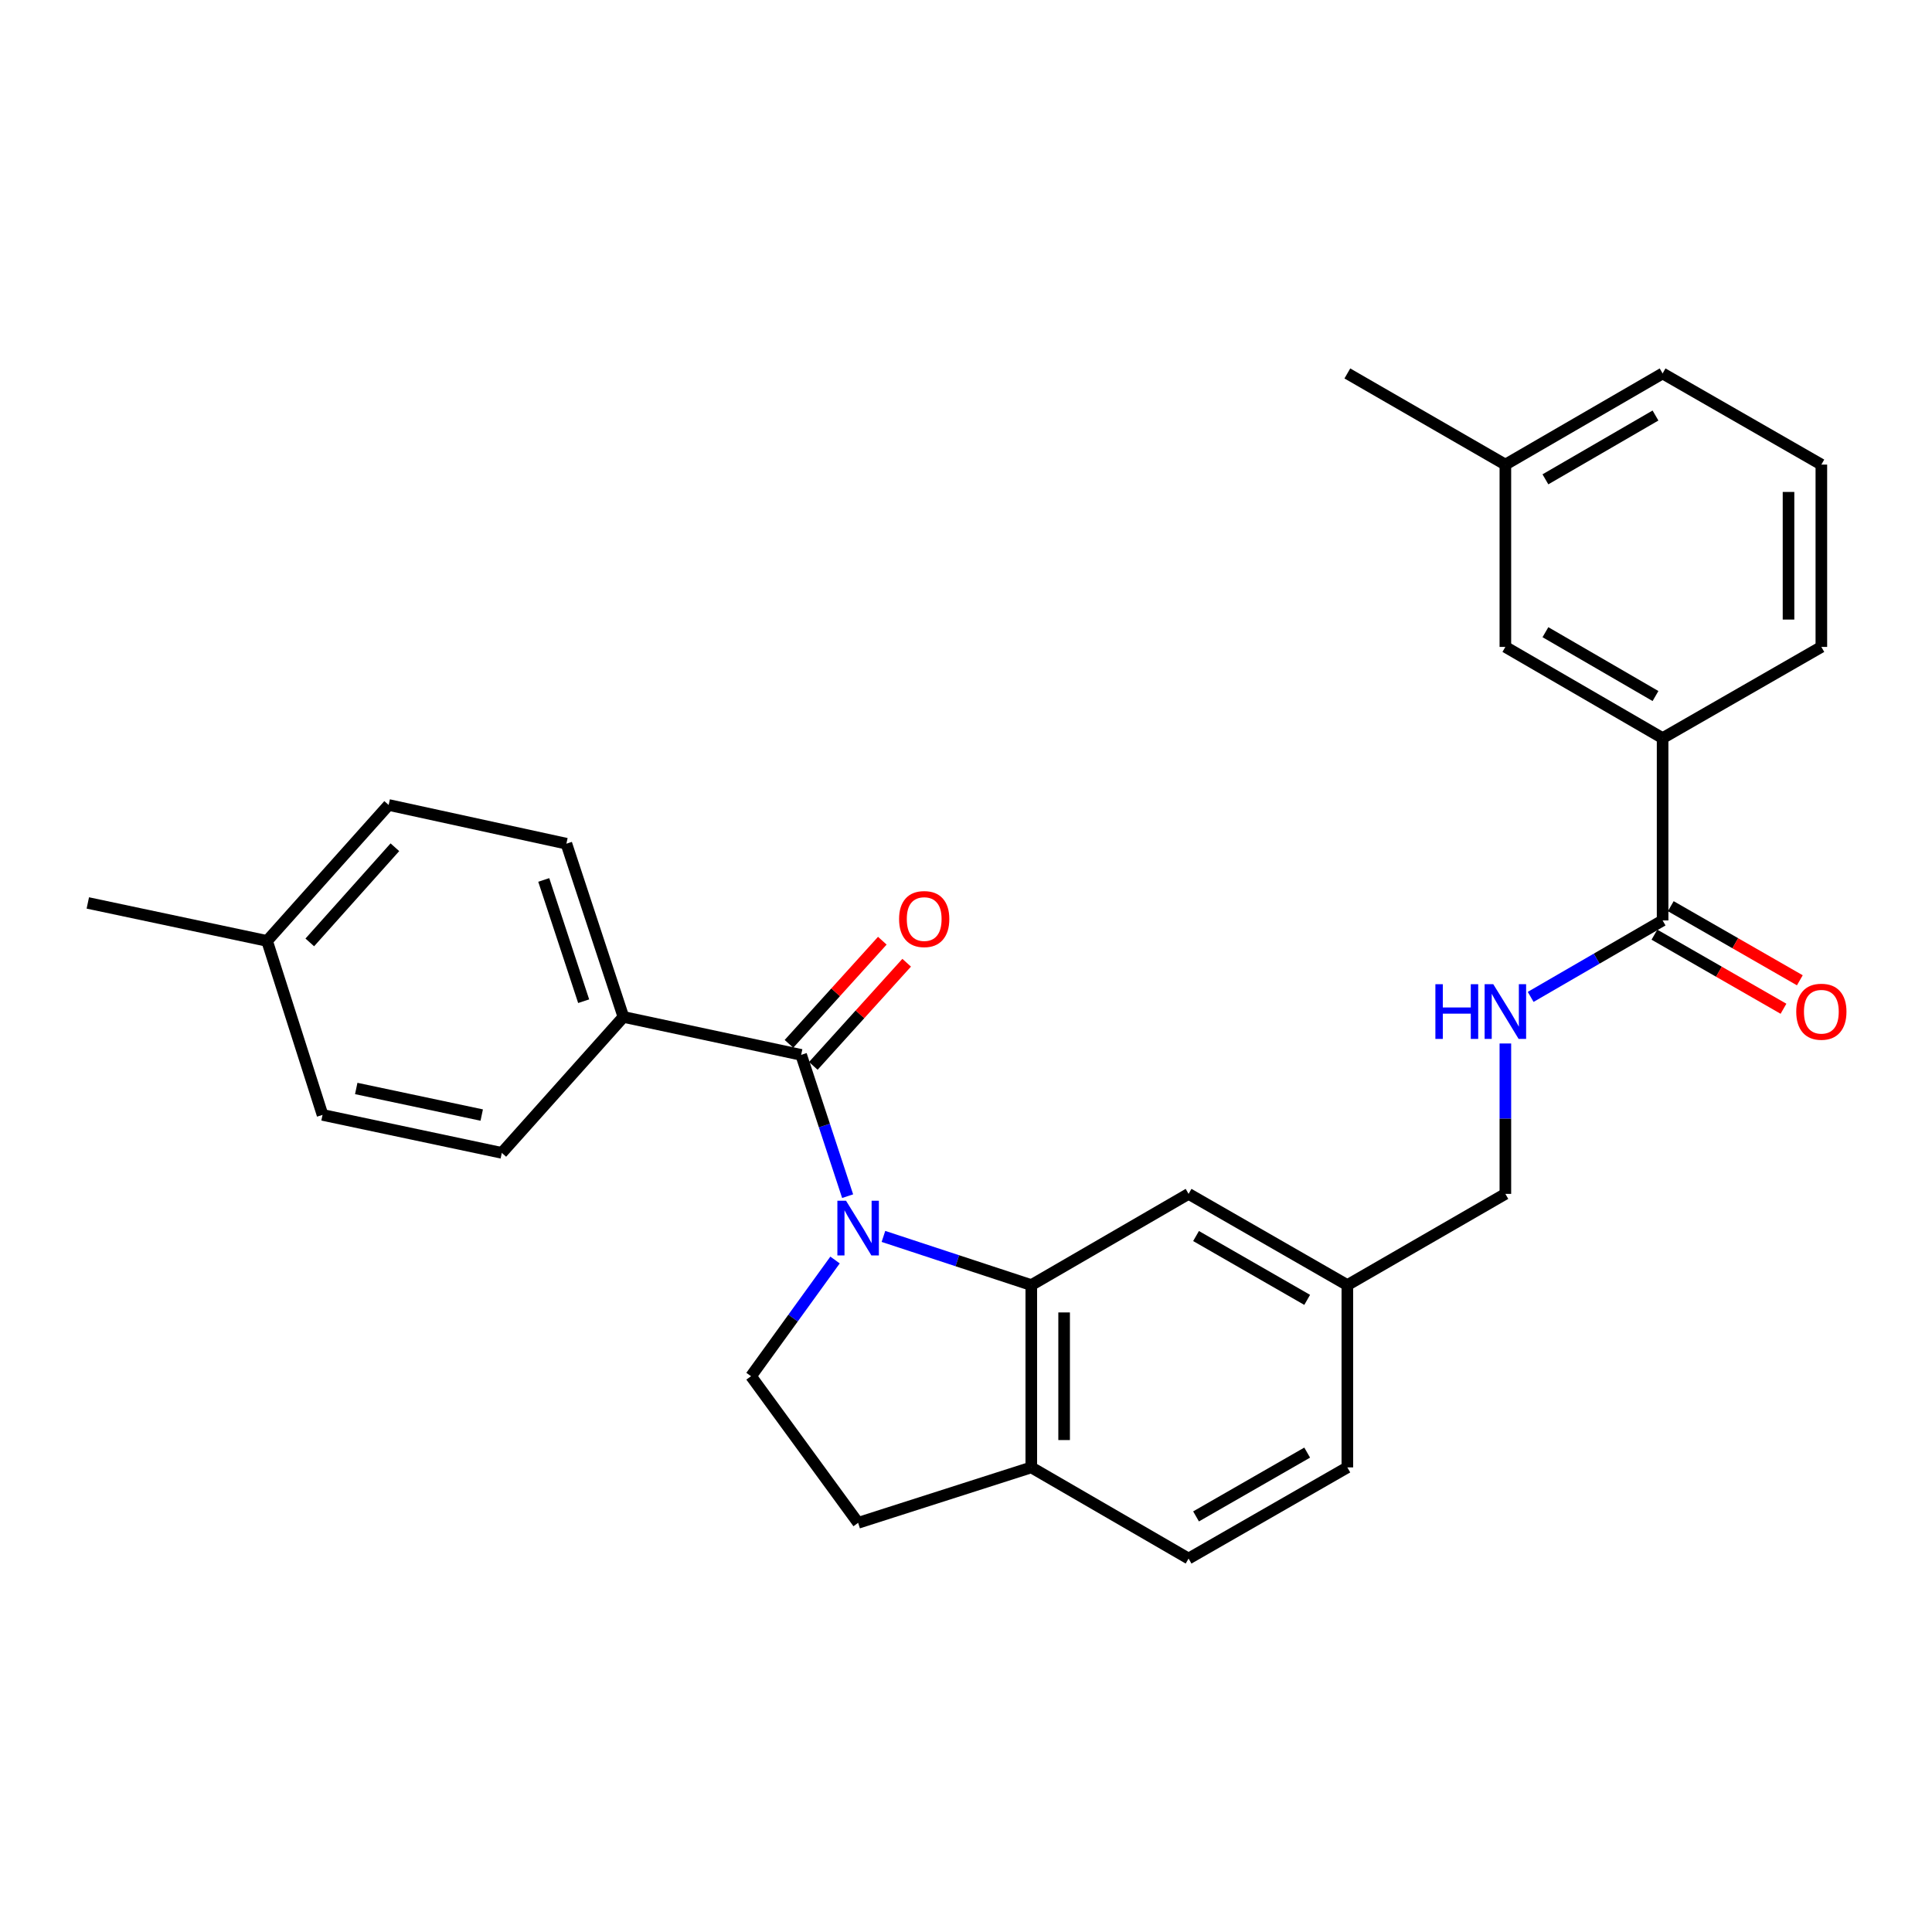 <?xml version='1.0' encoding='iso-8859-1'?>
<svg version='1.1' baseProfile='full'
              xmlns='http://www.w3.org/2000/svg'
                      xmlns:rdkit='http://www.rdkit.org/xml'
                      xmlns:xlink='http://www.w3.org/1999/xlink'
                  xml:space='preserve'
width='1000px' height='1000px' viewBox='0 0 1000 1000'>
<!-- END OF HEADER -->
<rect style='opacity:1.0;fill:#FFFFFF;stroke:none' width='1000' height='1000' x='0' y='0'> </rect>
<path class='bond-0' d='M 438.731,619.135 L 426.701,582.567' style='fill:none;fill-rule:evenodd;stroke:#0000FF;stroke-width:6px;stroke-linecap:butt;stroke-linejoin:miter;stroke-opacity:1' />
<path class='bond-0' d='M 426.701,582.567 L 414.671,545.999' style='fill:none;fill-rule:evenodd;stroke:#000000;stroke-width:6px;stroke-linecap:butt;stroke-linejoin:miter;stroke-opacity:1' />
<path class='bond-1' d='M 457.265,639.966 L 495.529,652.563' style='fill:none;fill-rule:evenodd;stroke:#0000FF;stroke-width:6px;stroke-linecap:butt;stroke-linejoin:miter;stroke-opacity:1' />
<path class='bond-1' d='M 495.529,652.563 L 533.793,665.159' style='fill:none;fill-rule:evenodd;stroke:#000000;stroke-width:6px;stroke-linecap:butt;stroke-linejoin:miter;stroke-opacity:1' />
<path class='bond-3' d='M 432.218,652.179 L 410.476,682.249' style='fill:none;fill-rule:evenodd;stroke:#0000FF;stroke-width:6px;stroke-linecap:butt;stroke-linejoin:miter;stroke-opacity:1' />
<path class='bond-3' d='M 410.476,682.249 L 388.735,712.319' style='fill:none;fill-rule:evenodd;stroke:#000000;stroke-width:6px;stroke-linecap:butt;stroke-linejoin:miter;stroke-opacity:1' />
<path class='bond-5' d='M 414.671,545.999 L 322.673,526.36' style='fill:none;fill-rule:evenodd;stroke:#000000;stroke-width:6px;stroke-linecap:butt;stroke-linejoin:miter;stroke-opacity:1' />
<path class='bond-9' d='M 420.971,551.7 L 445.13,525.005' style='fill:none;fill-rule:evenodd;stroke:#000000;stroke-width:6px;stroke-linecap:butt;stroke-linejoin:miter;stroke-opacity:1' />
<path class='bond-9' d='M 445.13,525.005 L 469.29,498.31' style='fill:none;fill-rule:evenodd;stroke:#FF0000;stroke-width:6px;stroke-linecap:butt;stroke-linejoin:miter;stroke-opacity:1' />
<path class='bond-9' d='M 408.37,540.297 L 432.53,513.602' style='fill:none;fill-rule:evenodd;stroke:#000000;stroke-width:6px;stroke-linecap:butt;stroke-linejoin:miter;stroke-opacity:1' />
<path class='bond-9' d='M 432.53,513.602 L 456.689,486.907' style='fill:none;fill-rule:evenodd;stroke:#FF0000;stroke-width:6px;stroke-linecap:butt;stroke-linejoin:miter;stroke-opacity:1' />
<path class='bond-7' d='M 533.793,665.159 L 533.793,759.526' style='fill:none;fill-rule:evenodd;stroke:#000000;stroke-width:6px;stroke-linecap:butt;stroke-linejoin:miter;stroke-opacity:1' />
<path class='bond-7' d='M 550.788,679.314 L 550.788,745.371' style='fill:none;fill-rule:evenodd;stroke:#000000;stroke-width:6px;stroke-linecap:butt;stroke-linejoin:miter;stroke-opacity:1' />
<path class='bond-8' d='M 533.793,665.159 L 615.206,617.952' style='fill:none;fill-rule:evenodd;stroke:#000000;stroke-width:6px;stroke-linecap:butt;stroke-linejoin:miter;stroke-opacity:1' />
<path class='bond-2' d='M 860.561,476.415 L 826.414,496.206' style='fill:none;fill-rule:evenodd;stroke:#000000;stroke-width:6px;stroke-linecap:butt;stroke-linejoin:miter;stroke-opacity:1' />
<path class='bond-2' d='M 826.414,496.206 L 792.267,515.997' style='fill:none;fill-rule:evenodd;stroke:#0000FF;stroke-width:6px;stroke-linecap:butt;stroke-linejoin:miter;stroke-opacity:1' />
<path class='bond-6' d='M 860.561,476.415 L 860.561,382.048' style='fill:none;fill-rule:evenodd;stroke:#000000;stroke-width:6px;stroke-linecap:butt;stroke-linejoin:miter;stroke-opacity:1' />
<path class='bond-11' d='M 856.33,483.785 L 889.73,502.958' style='fill:none;fill-rule:evenodd;stroke:#000000;stroke-width:6px;stroke-linecap:butt;stroke-linejoin:miter;stroke-opacity:1' />
<path class='bond-11' d='M 889.73,502.958 L 923.13,522.132' style='fill:none;fill-rule:evenodd;stroke:#FF0000;stroke-width:6px;stroke-linecap:butt;stroke-linejoin:miter;stroke-opacity:1' />
<path class='bond-11' d='M 864.791,469.046 L 898.191,488.219' style='fill:none;fill-rule:evenodd;stroke:#000000;stroke-width:6px;stroke-linecap:butt;stroke-linejoin:miter;stroke-opacity:1' />
<path class='bond-11' d='M 898.191,488.219 L 931.591,507.393' style='fill:none;fill-rule:evenodd;stroke:#FF0000;stroke-width:6px;stroke-linecap:butt;stroke-linejoin:miter;stroke-opacity:1' />
<path class='bond-10' d='M 388.735,712.319 L 444.166,788.218' style='fill:none;fill-rule:evenodd;stroke:#000000;stroke-width:6px;stroke-linecap:butt;stroke-linejoin:miter;stroke-opacity:1' />
<path class='bond-4' d='M 779.176,540.104 L 779.176,579.028' style='fill:none;fill-rule:evenodd;stroke:#0000FF;stroke-width:6px;stroke-linecap:butt;stroke-linejoin:miter;stroke-opacity:1' />
<path class='bond-4' d='M 779.176,579.028 L 779.176,617.952' style='fill:none;fill-rule:evenodd;stroke:#000000;stroke-width:6px;stroke-linecap:butt;stroke-linejoin:miter;stroke-opacity:1' />
<path class='bond-14' d='M 322.673,526.36 L 293.16,436.695' style='fill:none;fill-rule:evenodd;stroke:#000000;stroke-width:6px;stroke-linecap:butt;stroke-linejoin:miter;stroke-opacity:1' />
<path class='bond-14' d='M 302.104,518.224 L 281.444,455.458' style='fill:none;fill-rule:evenodd;stroke:#000000;stroke-width:6px;stroke-linecap:butt;stroke-linejoin:miter;stroke-opacity:1' />
<path class='bond-15' d='M 322.673,526.36 L 259.737,596.727' style='fill:none;fill-rule:evenodd;stroke:#000000;stroke-width:6px;stroke-linecap:butt;stroke-linejoin:miter;stroke-opacity:1' />
<path class='bond-12' d='M 860.561,382.048 L 779.176,334.841' style='fill:none;fill-rule:evenodd;stroke:#000000;stroke-width:6px;stroke-linecap:butt;stroke-linejoin:miter;stroke-opacity:1' />
<path class='bond-12' d='M 856.88,360.267 L 799.91,327.222' style='fill:none;fill-rule:evenodd;stroke:#000000;stroke-width:6px;stroke-linecap:butt;stroke-linejoin:miter;stroke-opacity:1' />
<path class='bond-23' d='M 860.561,382.048 L 942.729,334.841' style='fill:none;fill-rule:evenodd;stroke:#000000;stroke-width:6px;stroke-linecap:butt;stroke-linejoin:miter;stroke-opacity:1' />
<path class='bond-13' d='M 533.793,759.526 L 615.206,806.704' style='fill:none;fill-rule:evenodd;stroke:#000000;stroke-width:6px;stroke-linecap:butt;stroke-linejoin:miter;stroke-opacity:1' />
<path class='bond-28' d='M 533.793,759.526 L 444.166,788.218' style='fill:none;fill-rule:evenodd;stroke:#000000;stroke-width:6px;stroke-linecap:butt;stroke-linejoin:miter;stroke-opacity:1' />
<path class='bond-16' d='M 615.206,617.952 L 697.385,665.159' style='fill:none;fill-rule:evenodd;stroke:#000000;stroke-width:6px;stroke-linecap:butt;stroke-linejoin:miter;stroke-opacity:1' />
<path class='bond-16' d='M 619.068,639.769 L 676.593,672.814' style='fill:none;fill-rule:evenodd;stroke:#000000;stroke-width:6px;stroke-linecap:butt;stroke-linejoin:miter;stroke-opacity:1' />
<path class='bond-18' d='M 779.176,334.841 L 779.176,240.474' style='fill:none;fill-rule:evenodd;stroke:#000000;stroke-width:6px;stroke-linecap:butt;stroke-linejoin:miter;stroke-opacity:1' />
<path class='bond-29' d='M 615.206,806.704 L 697.385,759.526' style='fill:none;fill-rule:evenodd;stroke:#000000;stroke-width:6px;stroke-linecap:butt;stroke-linejoin:miter;stroke-opacity:1' />
<path class='bond-29' d='M 619.072,784.889 L 676.596,751.864' style='fill:none;fill-rule:evenodd;stroke:#000000;stroke-width:6px;stroke-linecap:butt;stroke-linejoin:miter;stroke-opacity:1' />
<path class='bond-20' d='M 293.16,436.695 L 201.162,416.651' style='fill:none;fill-rule:evenodd;stroke:#000000;stroke-width:6px;stroke-linecap:butt;stroke-linejoin:miter;stroke-opacity:1' />
<path class='bond-21' d='M 259.737,596.727 L 166.947,577.07' style='fill:none;fill-rule:evenodd;stroke:#000000;stroke-width:6px;stroke-linecap:butt;stroke-linejoin:miter;stroke-opacity:1' />
<path class='bond-21' d='M 249.34,577.153 L 184.387,563.393' style='fill:none;fill-rule:evenodd;stroke:#000000;stroke-width:6px;stroke-linecap:butt;stroke-linejoin:miter;stroke-opacity:1' />
<path class='bond-17' d='M 697.385,665.159 L 779.176,617.952' style='fill:none;fill-rule:evenodd;stroke:#000000;stroke-width:6px;stroke-linecap:butt;stroke-linejoin:miter;stroke-opacity:1' />
<path class='bond-19' d='M 697.385,665.159 L 697.385,759.526' style='fill:none;fill-rule:evenodd;stroke:#000000;stroke-width:6px;stroke-linecap:butt;stroke-linejoin:miter;stroke-opacity:1' />
<path class='bond-26' d='M 779.176,240.474 L 697.385,193.296' style='fill:none;fill-rule:evenodd;stroke:#000000;stroke-width:6px;stroke-linecap:butt;stroke-linejoin:miter;stroke-opacity:1' />
<path class='bond-31' d='M 779.176,240.474 L 860.561,193.296' style='fill:none;fill-rule:evenodd;stroke:#000000;stroke-width:6px;stroke-linecap:butt;stroke-linejoin:miter;stroke-opacity:1' />
<path class='bond-31' d='M 799.906,248.1 L 856.876,215.075' style='fill:none;fill-rule:evenodd;stroke:#000000;stroke-width:6px;stroke-linecap:butt;stroke-linejoin:miter;stroke-opacity:1' />
<path class='bond-30' d='M 201.162,416.651 L 138.235,487.018' style='fill:none;fill-rule:evenodd;stroke:#000000;stroke-width:6px;stroke-linecap:butt;stroke-linejoin:miter;stroke-opacity:1' />
<path class='bond-30' d='M 204.391,438.535 L 160.342,487.792' style='fill:none;fill-rule:evenodd;stroke:#000000;stroke-width:6px;stroke-linecap:butt;stroke-linejoin:miter;stroke-opacity:1' />
<path class='bond-22' d='M 166.947,577.07 L 138.235,487.018' style='fill:none;fill-rule:evenodd;stroke:#000000;stroke-width:6px;stroke-linecap:butt;stroke-linejoin:miter;stroke-opacity:1' />
<path class='bond-27' d='M 138.235,487.018 L 45.455,467.361' style='fill:none;fill-rule:evenodd;stroke:#000000;stroke-width:6px;stroke-linecap:butt;stroke-linejoin:miter;stroke-opacity:1' />
<path class='bond-24' d='M 942.729,334.841 L 942.729,240.474' style='fill:none;fill-rule:evenodd;stroke:#000000;stroke-width:6px;stroke-linecap:butt;stroke-linejoin:miter;stroke-opacity:1' />
<path class='bond-24' d='M 925.735,320.686 L 925.735,254.629' style='fill:none;fill-rule:evenodd;stroke:#000000;stroke-width:6px;stroke-linecap:butt;stroke-linejoin:miter;stroke-opacity:1' />
<path class='bond-25' d='M 942.729,240.474 L 860.561,193.296' style='fill:none;fill-rule:evenodd;stroke:#000000;stroke-width:6px;stroke-linecap:butt;stroke-linejoin:miter;stroke-opacity:1' />
<path  class='atom-0' d='M 437.906 621.494
L 447.186 636.494
Q 448.106 637.974, 449.586 640.654
Q 451.066 643.334, 451.146 643.494
L 451.146 621.494
L 454.906 621.494
L 454.906 649.814
L 451.026 649.814
L 441.066 633.414
Q 439.906 631.494, 438.666 629.294
Q 437.466 627.094, 437.106 626.414
L 437.106 649.814
L 433.426 649.814
L 433.426 621.494
L 437.906 621.494
' fill='#0000FF'/>
<path  class='atom-5' d='M 742.956 509.425
L 746.796 509.425
L 746.796 521.465
L 761.276 521.465
L 761.276 509.425
L 765.116 509.425
L 765.116 537.745
L 761.276 537.745
L 761.276 524.665
L 746.796 524.665
L 746.796 537.745
L 742.956 537.745
L 742.956 509.425
' fill='#0000FF'/>
<path  class='atom-5' d='M 772.916 509.425
L 782.196 524.425
Q 783.116 525.905, 784.596 528.585
Q 786.076 531.265, 786.156 531.425
L 786.156 509.425
L 789.916 509.425
L 789.916 537.745
L 786.036 537.745
L 776.076 521.345
Q 774.916 519.425, 773.676 517.225
Q 772.476 515.025, 772.116 514.345
L 772.116 537.745
L 768.436 537.745
L 768.436 509.425
L 772.916 509.425
' fill='#0000FF'/>
<path  class='atom-10' d='M 465.362 475.702
Q 465.362 468.902, 468.722 465.102
Q 472.082 461.302, 478.362 461.302
Q 484.642 461.302, 488.002 465.102
Q 491.362 468.902, 491.362 475.702
Q 491.362 482.582, 487.962 486.502
Q 484.562 490.382, 478.362 490.382
Q 472.122 490.382, 468.722 486.502
Q 465.362 482.622, 465.362 475.702
M 478.362 487.182
Q 482.682 487.182, 485.002 484.302
Q 487.362 481.382, 487.362 475.702
Q 487.362 470.142, 485.002 467.342
Q 482.682 464.502, 478.362 464.502
Q 474.042 464.502, 471.682 467.302
Q 469.362 470.102, 469.362 475.702
Q 469.362 481.422, 471.682 484.302
Q 474.042 487.182, 478.362 487.182
' fill='#FF0000'/>
<path  class='atom-12' d='M 929.729 523.665
Q 929.729 516.865, 933.089 513.065
Q 936.449 509.265, 942.729 509.265
Q 949.009 509.265, 952.369 513.065
Q 955.729 516.865, 955.729 523.665
Q 955.729 530.545, 952.329 534.465
Q 948.929 538.345, 942.729 538.345
Q 936.489 538.345, 933.089 534.465
Q 929.729 530.585, 929.729 523.665
M 942.729 535.145
Q 947.049 535.145, 949.369 532.265
Q 951.729 529.345, 951.729 523.665
Q 951.729 518.105, 949.369 515.305
Q 947.049 512.465, 942.729 512.465
Q 938.409 512.465, 936.049 515.265
Q 933.729 518.065, 933.729 523.665
Q 933.729 529.385, 936.049 532.265
Q 938.409 535.145, 942.729 535.145
' fill='#FF0000'/>
</svg>
